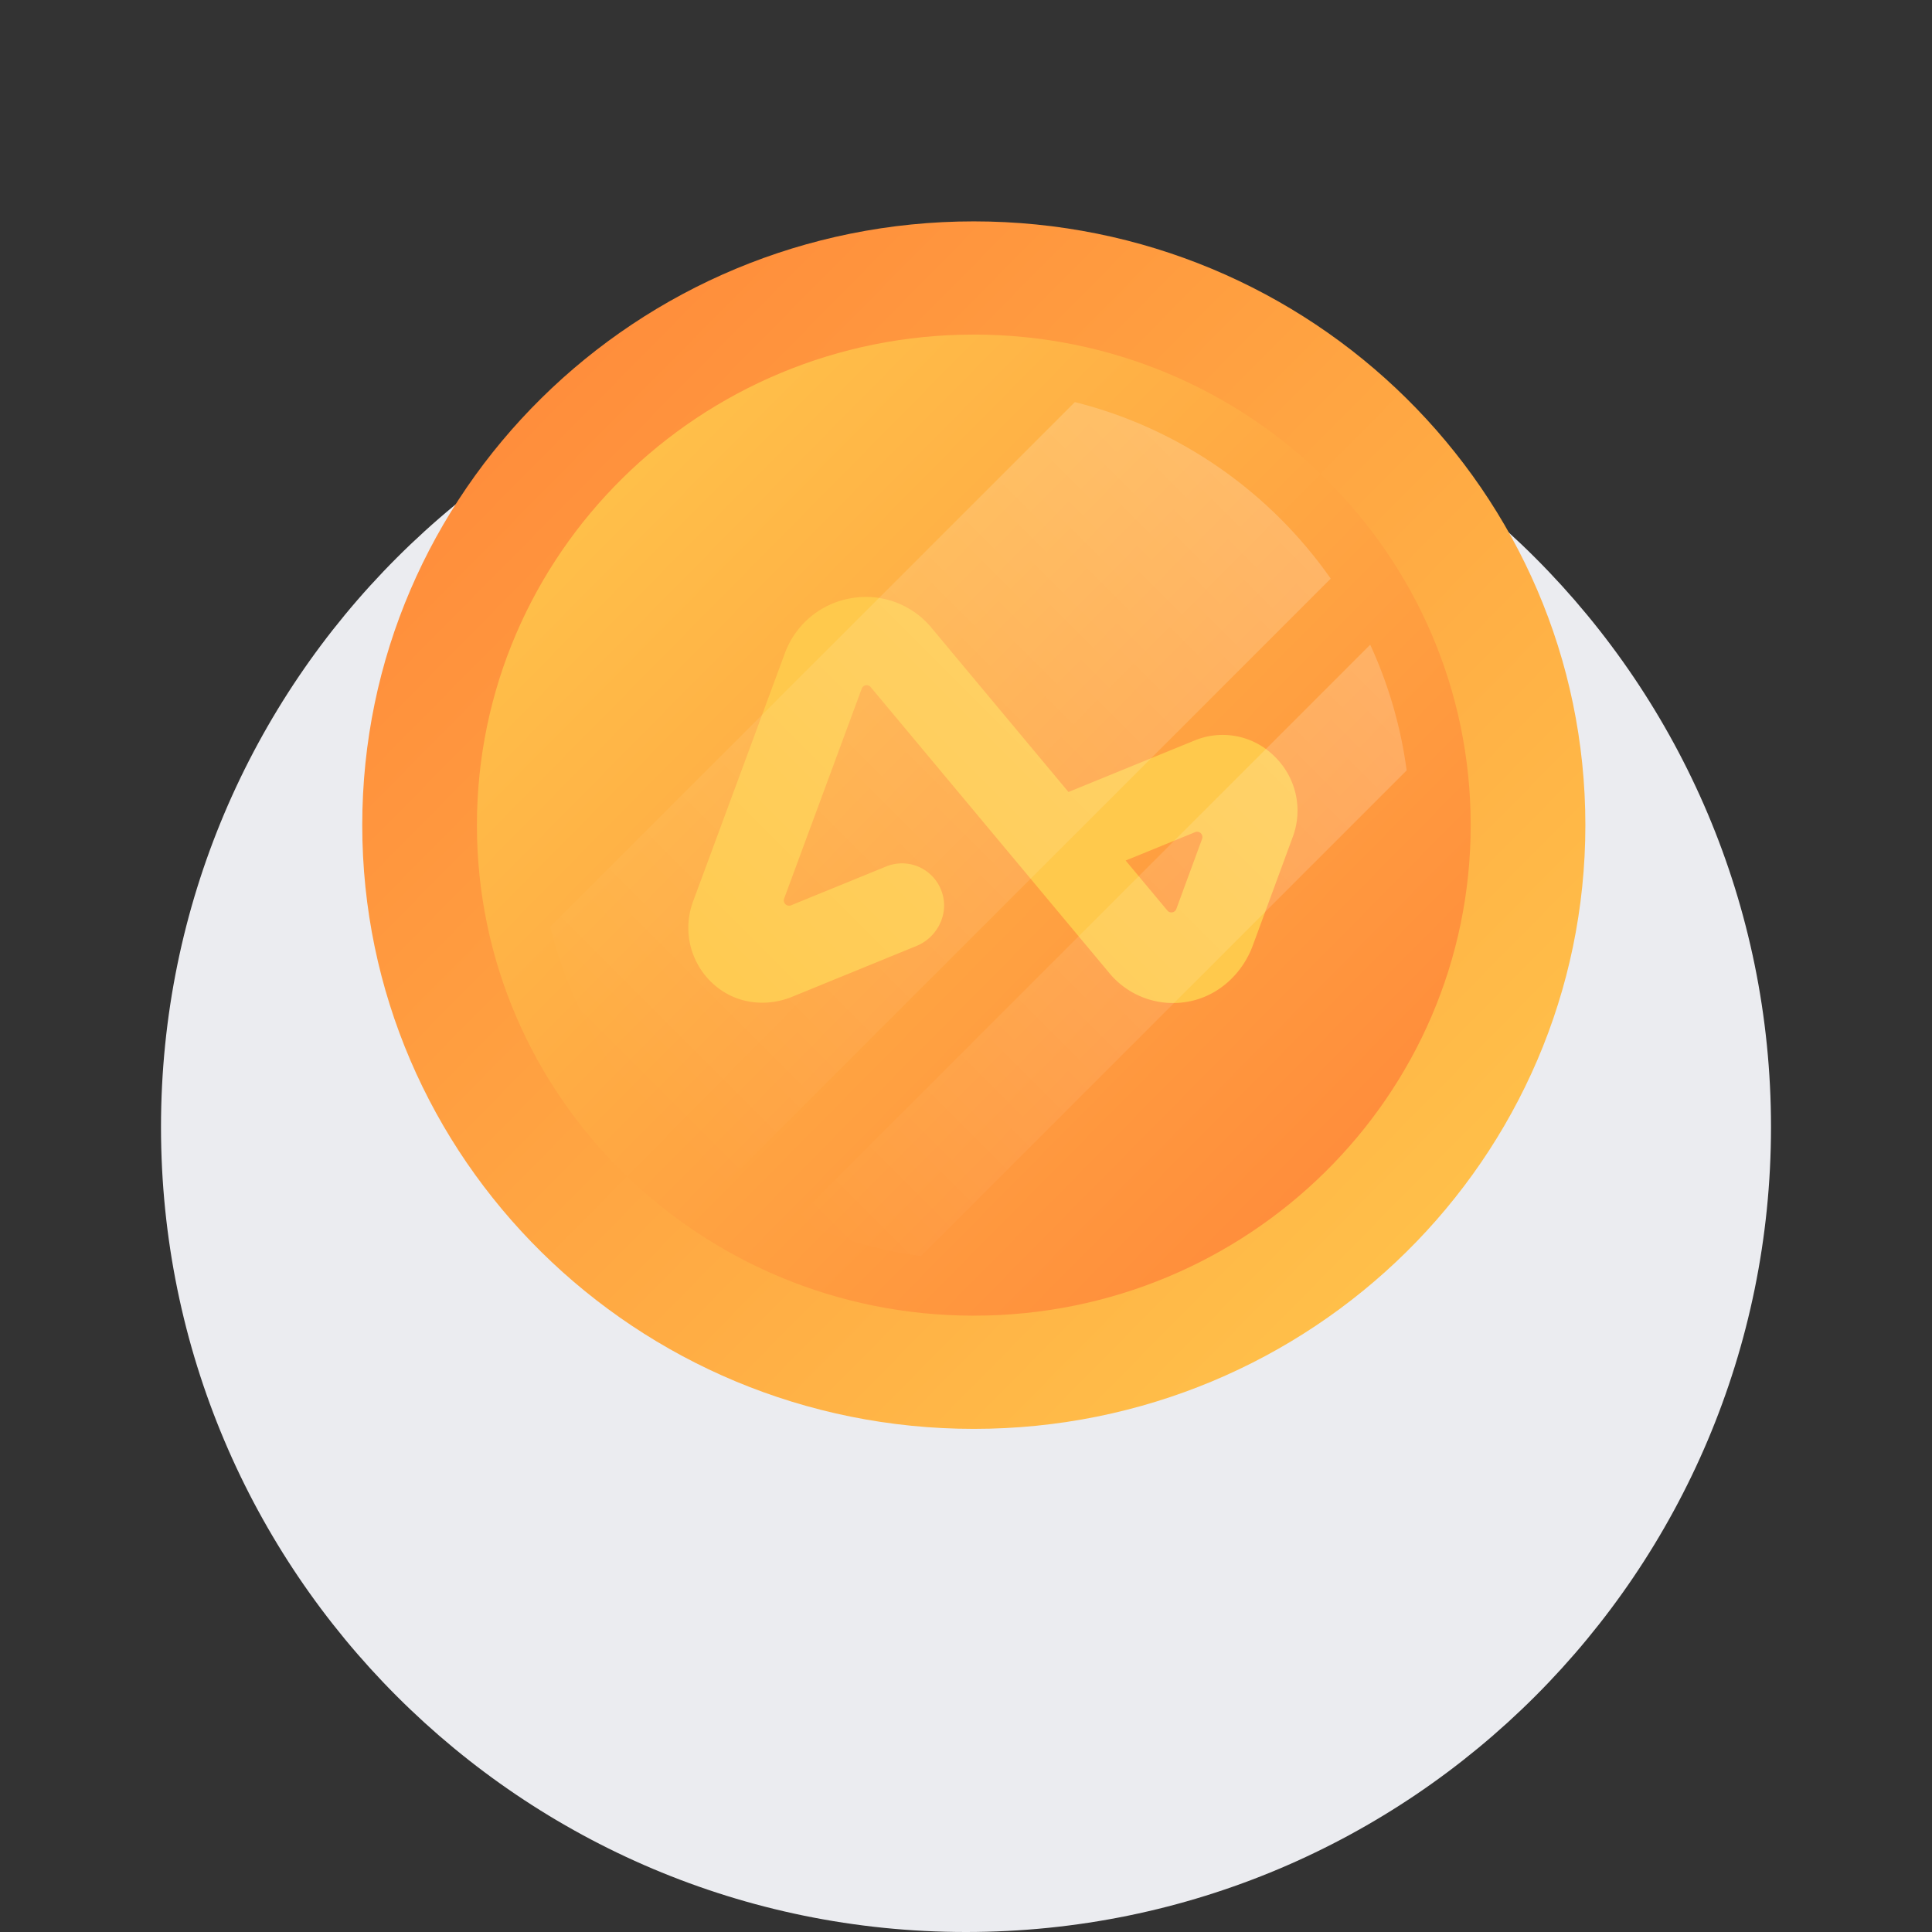 <svg xmlns="http://www.w3.org/2000/svg" width="96" height="96" fill="none" viewBox="0 0 96 96">
  <rect x="0" y="0" width="96" height="96" fill="#333333" stroke="none"/>
  <path fill="#EBECF0" d="M48 96c22.091 0 40-17.909 40-40S70.091 16 48 16 8 33.909 8 56s17.909 40 40 40Z"/>
  <path fill="url(#a)" d="M48.388 71c16.783 0 30.388-13.431 30.388-30 0-16.569-13.605-30-30.388-30S18 24.431 18 41c0 16.569 13.605 30 30.388 30Z"/>
  <path fill="url(#b)" d="M48.388 65.375c13.636 0 24.69-10.913 24.69-24.375s-11.054-24.375-24.69-24.375c-13.636 0-24.69 10.913-24.69 24.375s11.054 24.375 24.69 24.375Z"/>
  <path fill="#FFC94C" fill-rule="evenodd" d="M42.28 29.727a4.229 4.229 0 0 1 4.013 1.477l6.799 8.15 6.254-2.555a3.648 3.648 0 0 1 3.993.794 3.748 3.748 0 0 1 .89 4.015l-1.976 5.367c-.519 1.41-1.7 2.5-3.16 2.785a4.109 4.109 0 0 1-3.983-1.423L43.264 34.142a.26.26 0 0 0-.445.077l-3.855 10.428c-.08.215.132.424.343.337l4.73-1.931a2.088 2.088 0 0 1 2.773 1.302c.35 1.07-.238 2.228-1.272 2.65L39.36 49.53c-1.144.467-2.458.384-3.488-.303a3.756 3.756 0 0 1-1.435-4.43l4.554-12.314a4.264 4.264 0 0 1 3.287-2.756Zm17.198 11.601-.09.02-3.455 1.411 2.073 2.484a.26.26 0 0 0 .445-.078l1.28-3.48a.263.263 0 0 0-.343-.337l.09-.02Z" clip-rule="evenodd"/>
  <path fill="url(#c)" fill-rule="evenodd" d="M53.407 19.98c5.218 1.303 9.712 4.482 12.716 8.771L36.105 58.77c-4.289-3.004-7.467-7.498-8.77-12.716l26.072-26.072Z" clip-rule="evenodd"/>
  <path fill="url(#d)" fill-rule="evenodd" d="M68.085 32.035a21.86 21.86 0 0 1 1.811 6.245L45.763 62.414a21.886 21.886 0 0 1-6.245-1.811l28.567-28.568Z" clip-rule="evenodd"/>
  <defs>
    <linearGradient id="a" x1="18" x2="78.015" y1="11.761" y2="71.01" gradientUnits="userSpaceOnUse">
      <stop stop-color="#FF8439"/>
      <stop offset="1" stop-color="#FFC94C"/>
    </linearGradient>
    <linearGradient id="b" x1="23.698" x2="72.46" y1="17.243" y2="65.383" gradientUnits="userSpaceOnUse">
      <stop stop-color="#FFC94C"/>
      <stop offset="1" stop-color="#FF8439"/>
    </linearGradient>
    <linearGradient id="c" x1="60.99" x2="30.496" y1="23.142" y2="53.636" gradientUnits="userSpaceOnUse">
      <stop stop-color="#fff" stop-opacity=".198"/>
      <stop offset="1" stop-color="#fff" stop-opacity="0"/>
    </linearGradient>
    <linearGradient id="d" x1="70.1" x2="41.532" y1="34.049" y2="62.617" gradientUnits="userSpaceOnUse">
      <stop stop-color="#fff" stop-opacity=".198"/>
      <stop offset="1" stop-color="#fff" stop-opacity="0"/>
    </linearGradient>
  </defs>
</svg>
